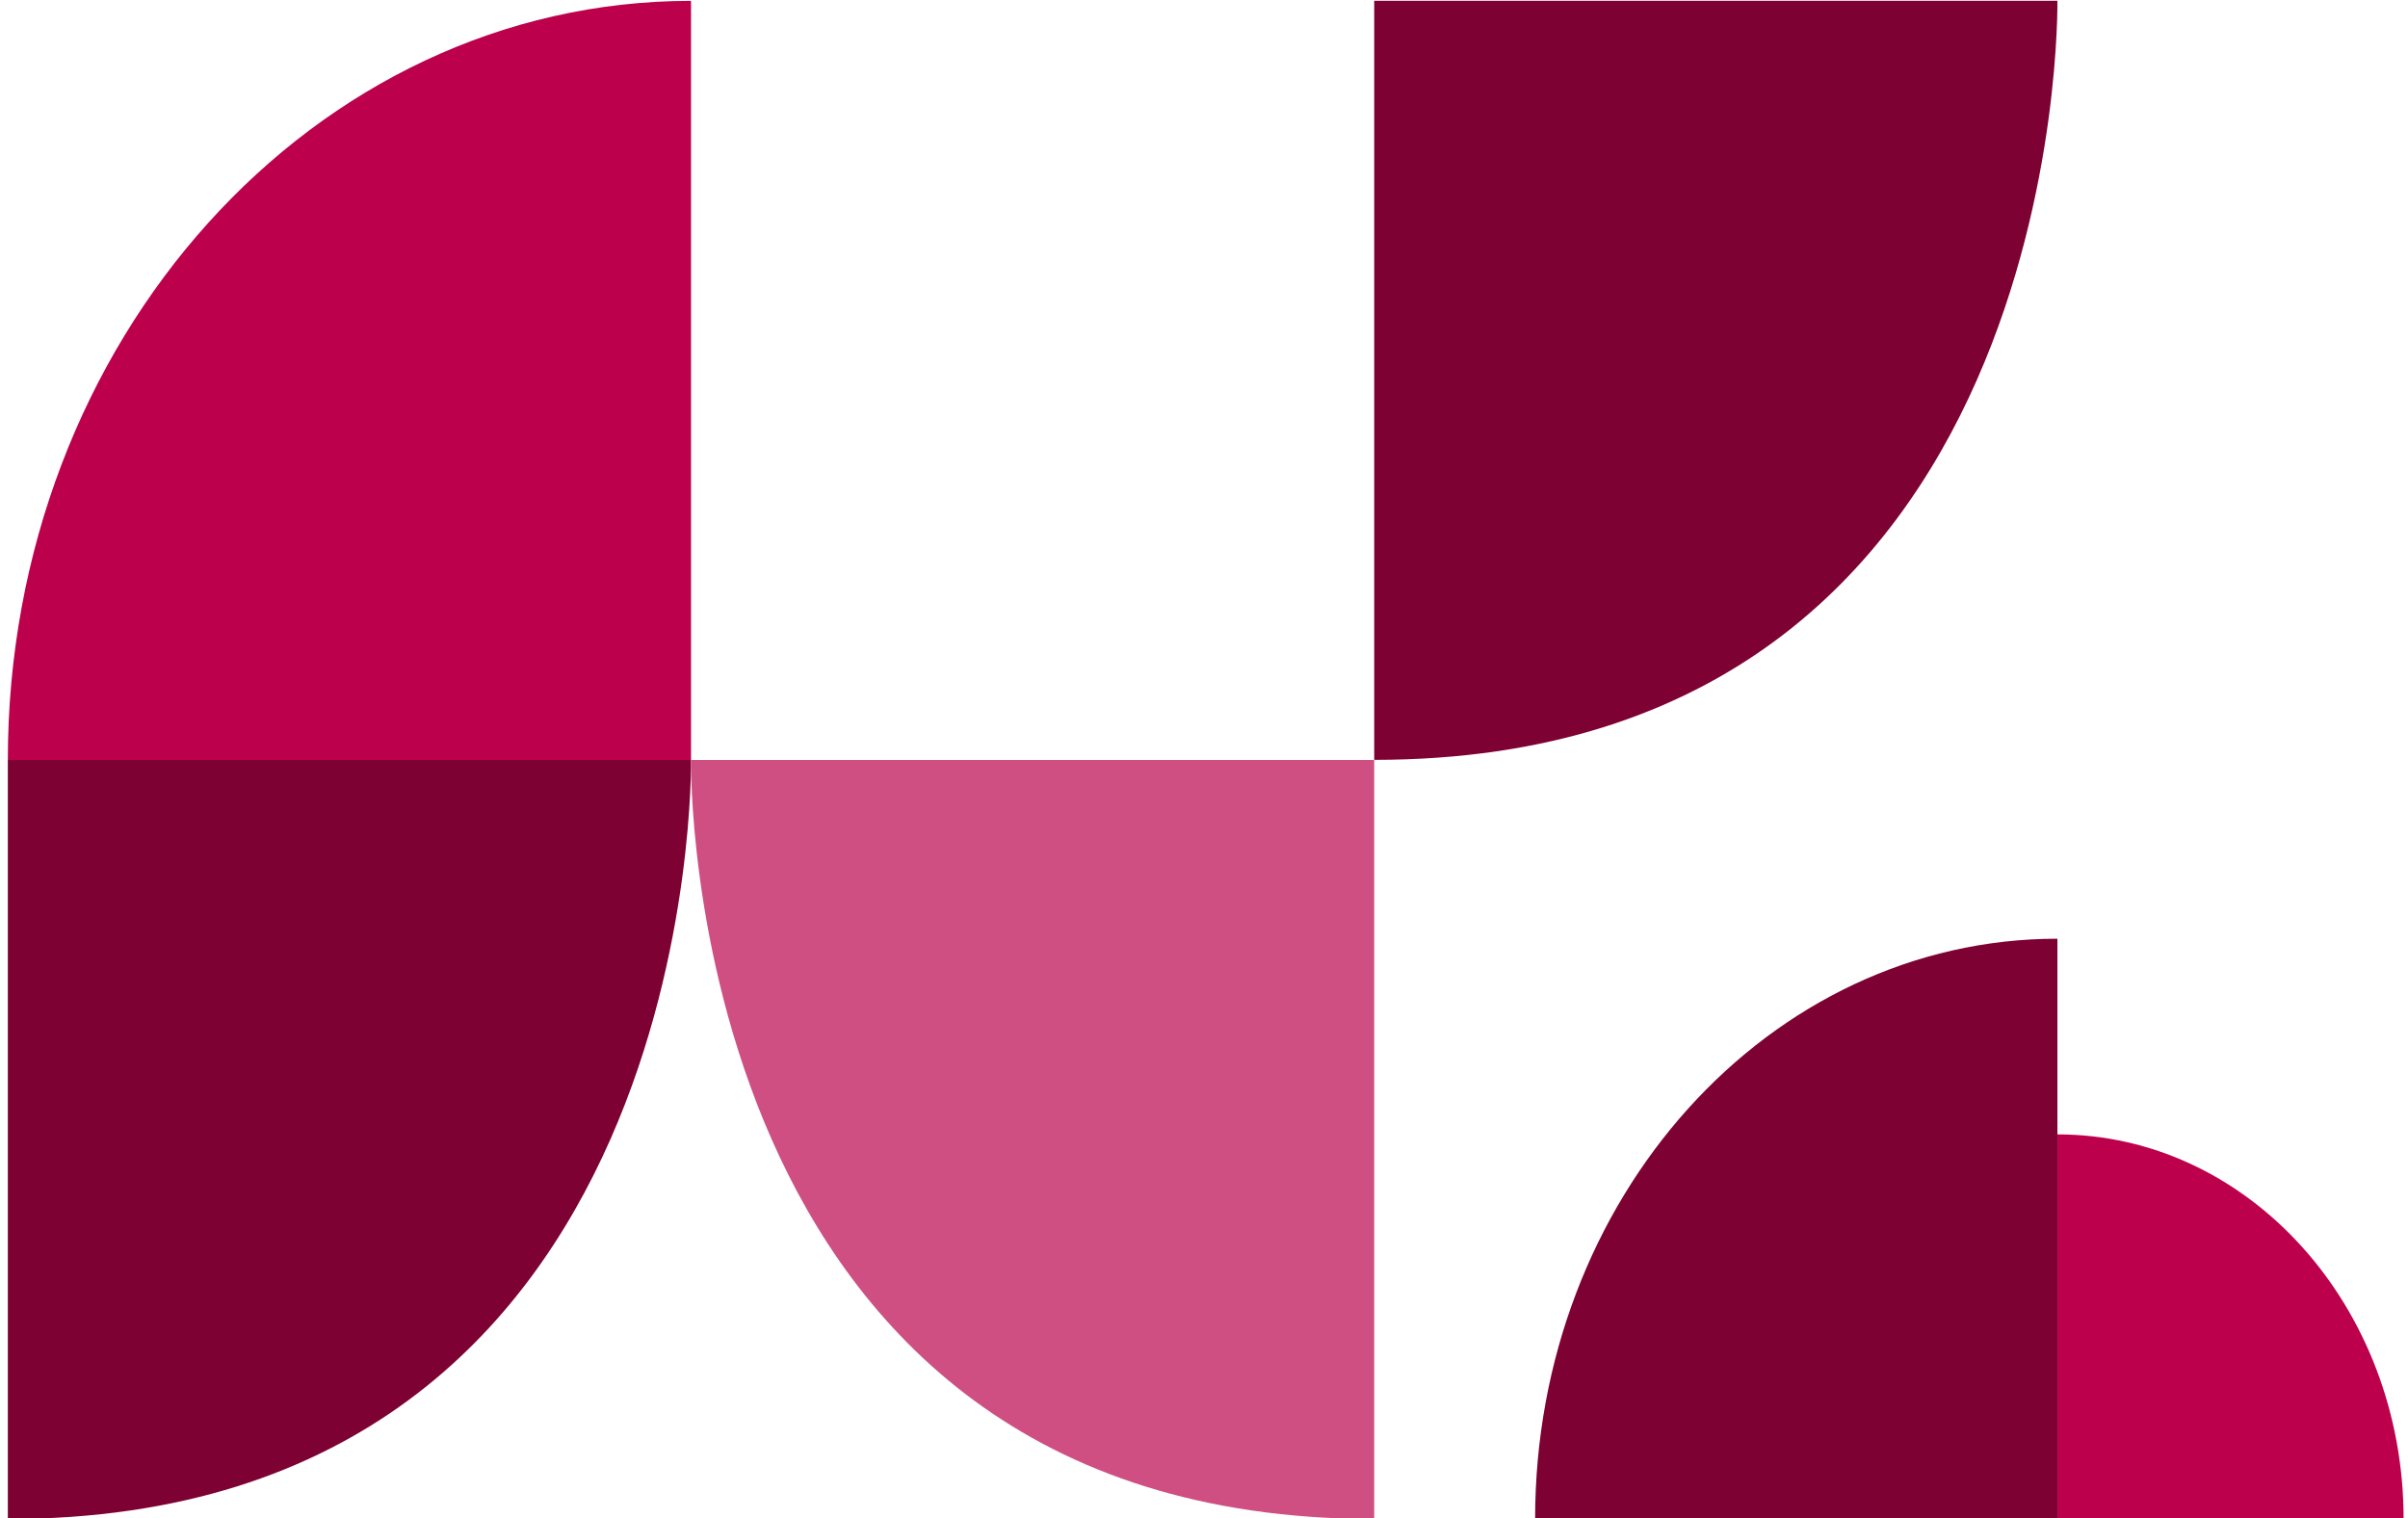 <svg width="295" height="186" viewBox="0 0 295 186" fill="none" xmlns="http://www.w3.org/2000/svg">
<path d="M84.657 0.105V93.099H0.961C0.961 41.742 38.435 0.105 84.657 0.105Z" fill="#BD004B"/>
<path d="M252.049 115V186.093H188.064C188.064 146.823 216.712 115 252.049 115Z" fill="#7D0132"/>
<path d="M294.461 186.094H252.051V138.973C275.472 138.973 294.461 160.065 294.461 186.094Z" fill="#BD004B"/>
<path d="M252.048 0.094C252.048 0.094 253.588 93.088 168.352 93.088V0.094H252.048Z" fill="#7D0132"/>
<path d="M84.656 93.1C84.656 93.1 86.195 186.094 0.959 186.094V93.1H84.656Z" fill="#7D0132"/>
<path d="M84.656 93.099C84.656 93.099 83.116 186.093 168.353 186.093V93.099H84.656Z" fill="#CF4F82"/>
</svg>
